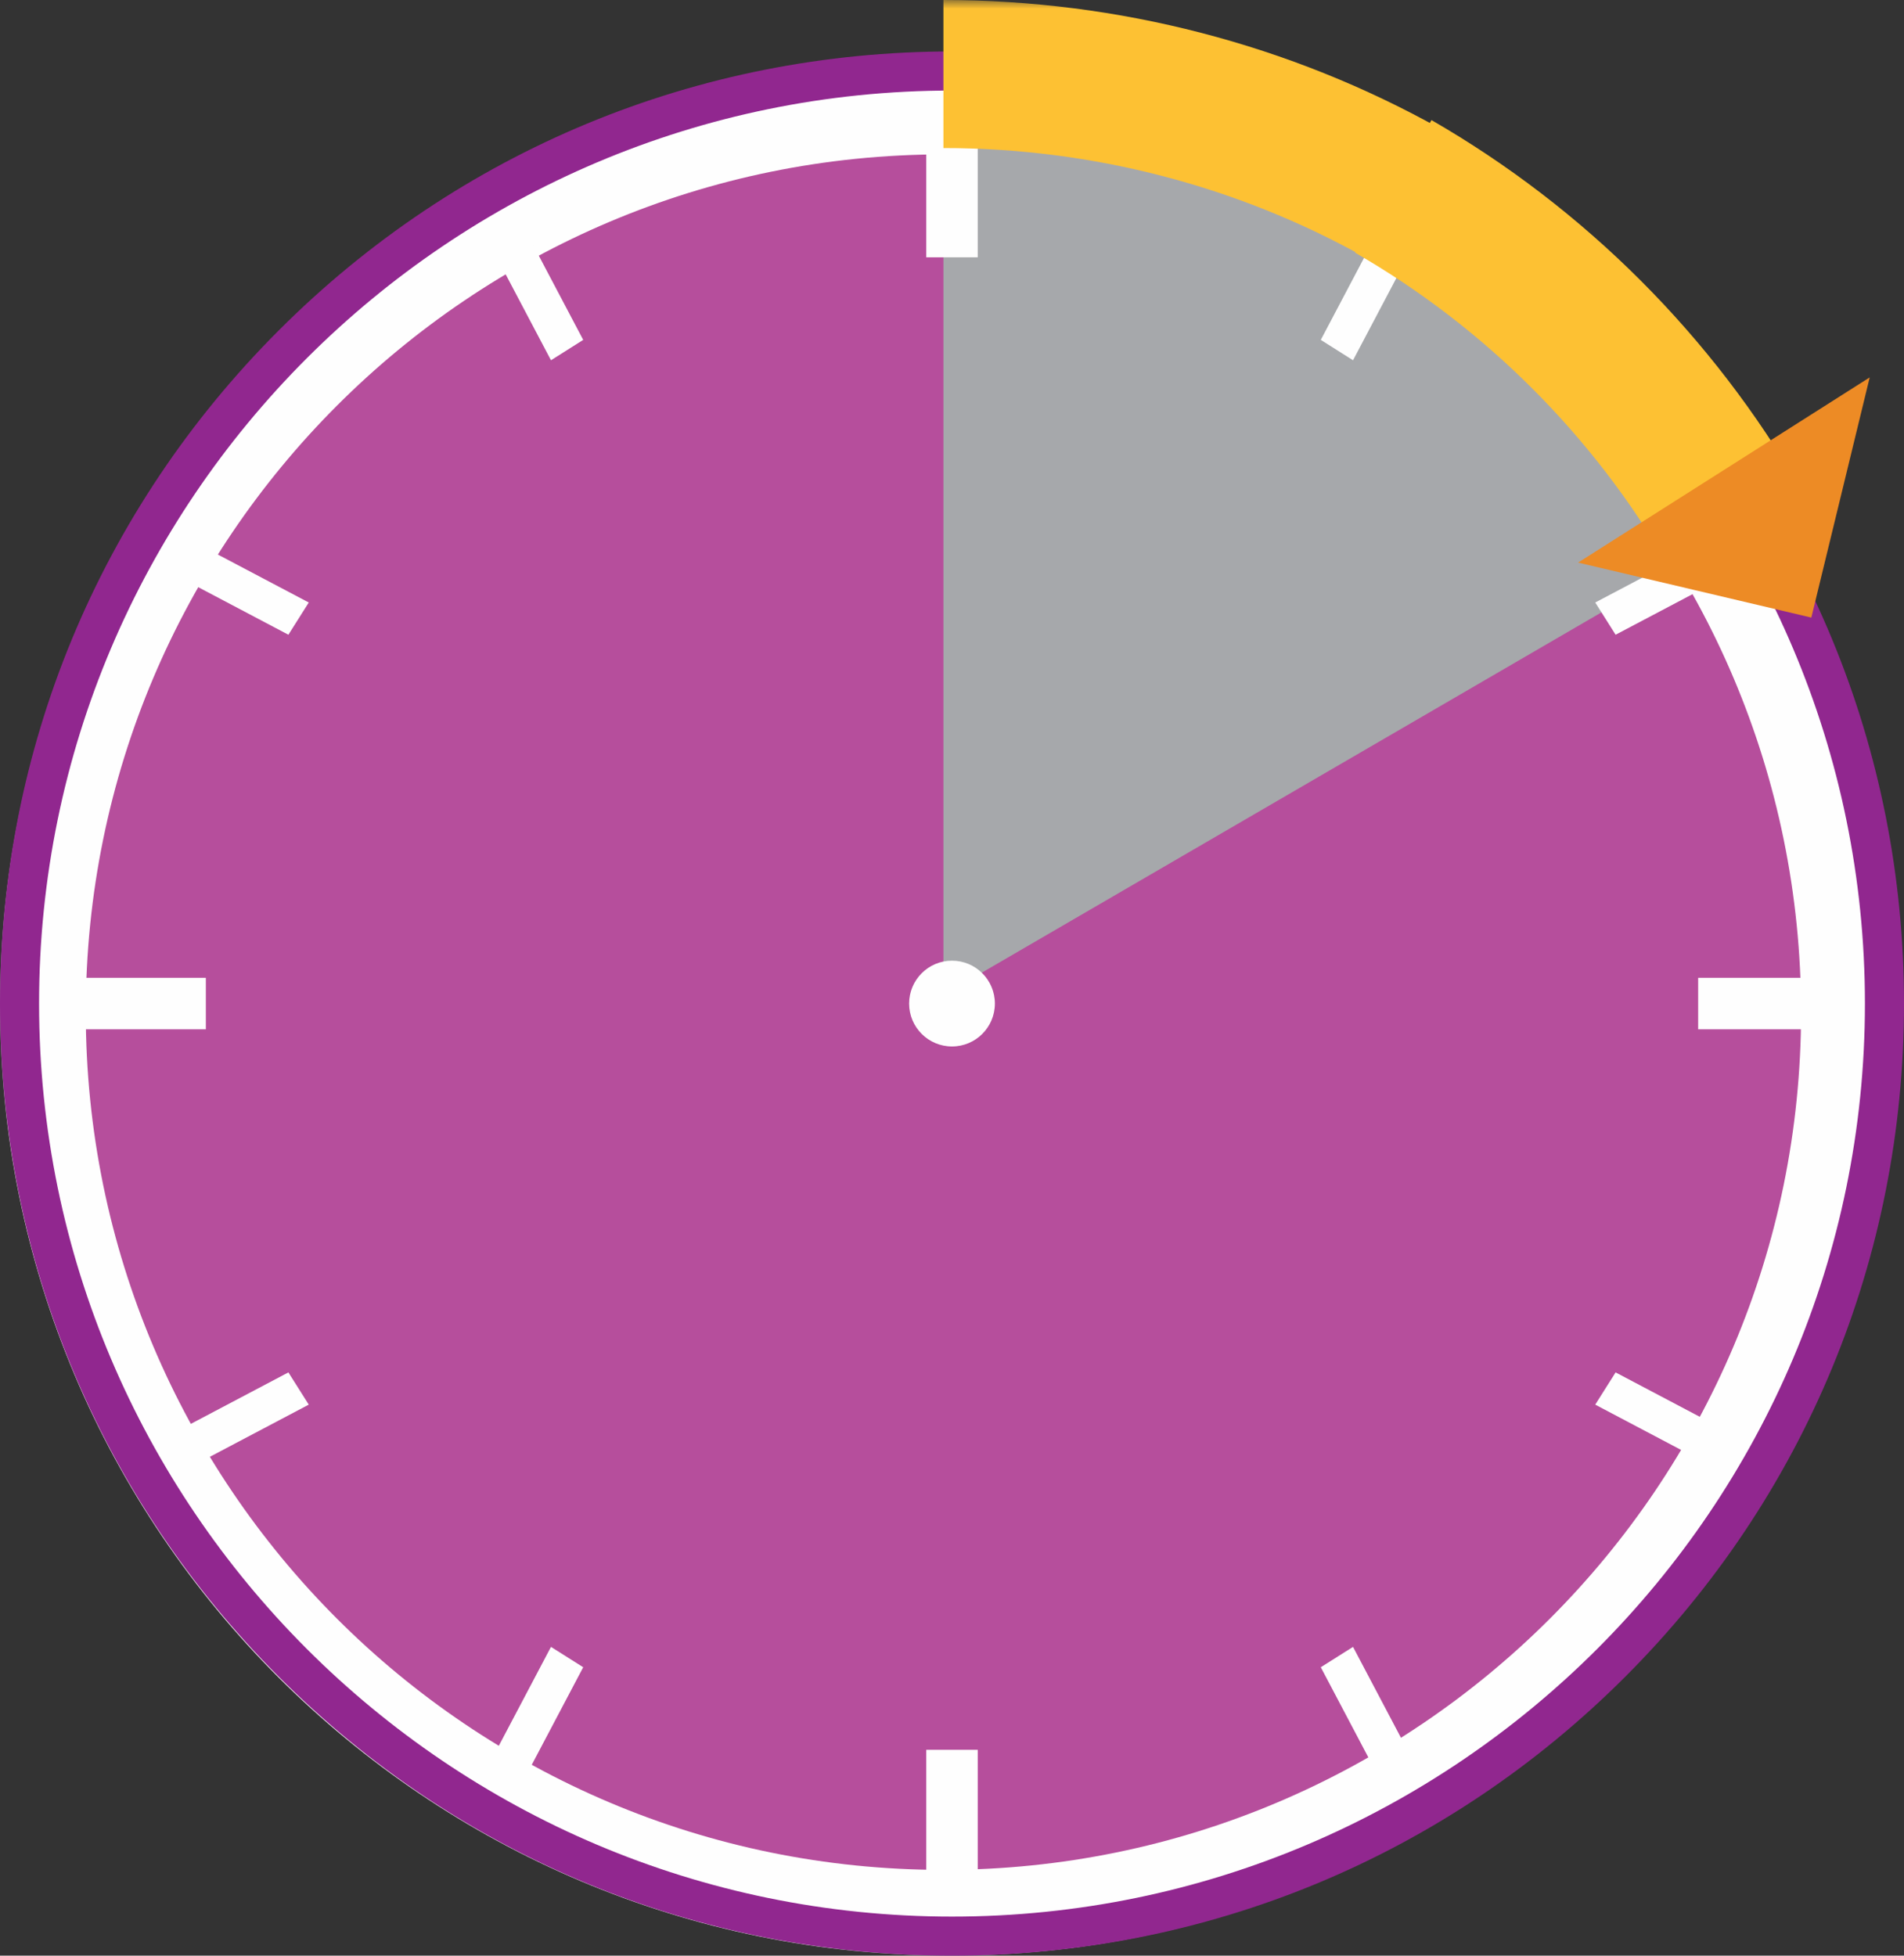 <?xml version="1.0" encoding="UTF-8"?>
<svg width="111px" height="114px" viewBox="0 0 111 114" version="1.1" xmlns="http://www.w3.org/2000/svg" xmlns:xlink="http://www.w3.org/1999/xlink">
    <rect x="0" y="0" width="111" height="114" fill="#333333" stroke="none"/>
    <!-- Generator: Sketch 52.5 (67469) - http://www.bohemiancoding.com/sketch -->
    <title>Group 27 Copy</title>
    <desc>Created with Sketch.</desc>
    <defs>
        <polygon id="path-1" points="0 0.191 110.809 0.191 110.809 111 0 111"></polygon>
        <polygon id="path-3" points="0 114 111 114 111 0 0 0"></polygon>
    </defs>
    <g id="Page-1" stroke="none" stroke-width="1" fill="none" fill-rule="evenodd">
        <g id="Artboard" transform="translate(-398, -21230)">
            <g id="Group-27-Copy" transform="translate(398, 21230)">
                <g id="Group-3" transform="translate(0, 3)">
                    <mask id="mask-2" fill="white">
                        <use xlink:href="#path-1"></use>
                    </mask>
                    <g id="Clip-2"></g>
                    <path d="M110.809,55.595 C110.809,86.194 86.004,111 55.405,111 C24.806,111 -2.53424657e-05,86.194 -2.53424657e-05,55.595 C-2.53424657e-05,24.996 24.806,0.191 55.405,0.191 C86.004,0.191 110.809,24.996 110.809,55.595" id="Fill-1" fill="#FEFEFE" mask="url(#mask-2)"></path>
                </g>
                <path d="M55.5,5.278 C26.153,5.278 2.278,29.153 2.278,58.5 C2.278,87.847 26.153,111.722 55.5,111.722 C84.847,111.722 108.722,87.847 108.722,58.5 C108.722,29.153 84.847,5.278 55.5,5.278 M0,58.5 C0,43.675 5.773,29.738 16.255,19.255 C26.738,8.773 40.676,3 55.5,3 C70.324,3 84.262,8.773 94.745,19.255 C105.227,29.738 111,43.675 111,58.5 C111,73.325 105.227,87.262 94.745,97.745 C84.262,108.227 70.324,114 55.5,114 C40.676,114 26.738,108.227 16.255,97.745 C5.773,87.262 0,73.325 0,58.5" id="Fill-4" fill="#91278F"></path>
                <path d="M105,59 C105,86.615 82.614,109 55,109 C27.386,109 5,86.615 5,59 C5,31.385 27.386,9 55,9 C82.614,9 105,31.385 105,59" id="Fill-6" fill="#B64E9C"></path>
                <path d="M79.822,14.705 L79.833,14.686 C72.563,10.461 63.994,8.01 55,8 L55,58 L98,33 C93.802,25.681 87.601,19.245 79.822,14.705" id="Fill-8" fill="#A6A8AB"></path>
                <mask id="mask-4" fill="white">
                    <use xlink:href="#path-3"></use>
                </mask>
                <g id="Clip-11"></g>
                <polygon id="Fill-10" fill="#FEFEFE" mask="url(#mask-4)" points="54 15 57 15 57 6 54 6"></polygon>
                <polygon id="Fill-12" fill="#FEFEFE" mask="url(#mask-4)" points="54 111 57 111 57 102 54 102"></polygon>
                <polygon id="Fill-13" fill="#FEFEFE" mask="url(#mask-4)" points="34 19.813 32.121 21 28 13.187 29.879 12"></polygon>
                <polygon id="Fill-14" fill="#FEFEFE" mask="url(#mask-4)" points="83 103.813 81.121 105 77 97.187 78.879 96"></polygon>
                <polygon id="Fill-15" fill="#FEFEFE" mask="url(#mask-4)" points="18 35.121 16.813 37 9 32.879 10.187 31"></polygon>
                <polygon id="Fill-16" fill="#FEFEFE" mask="url(#mask-4)" points="102 84.121 100.813 86 93 81.879 94.187 80"></polygon>
                <polygon id="Fill-17" fill="#FEFEFE" mask="url(#mask-4)" points="3 60 12 60 12 57 3 57"></polygon>
                <polygon id="Fill-18" fill="#FEFEFE" mask="url(#mask-4)" points="99 60 108 60 108 57 99 57"></polygon>
                <polygon id="Fill-19" fill="#FEFEFE" mask="url(#mask-4)" points="16.813 80 18 81.879 10.187 86 9 84.121"></polygon>
                <polygon id="Fill-20" fill="#FEFEFE" mask="url(#mask-4)" points="100.813 31 102 32.879 94.187 37 93 35.121"></polygon>
                <polygon id="Fill-21" fill="#FEFEFE" mask="url(#mask-4)" points="32.121 96 34 97.187 29.879 105 28 103.813"></polygon>
                <polygon id="Fill-22" fill="#FEFEFE" mask="url(#mask-4)" points="81.121 12 83 13.187 78.879 21 77 19.813"></polygon>
                <path d="M58,58.5 C58,59.881 56.88,61 55.5,61 C54.119,61 53,59.881 53,58.5 C53,57.119 54.119,56 55.5,56 C56.88,56 58,57.119 58,58.5" id="Fill-23" fill="#FEFEFE" mask="url(#mask-4)"></path>
                <path d="M97.274,33 C92.903,25.416 86.584,19.098 79,14.729 L83.452,7 C92.395,12.152 99.846,19.603 105,28.545 L97.274,33 Z" id="Fill-24" fill="#FDC133" mask="url(#mask-4)"></path>
                <path d="M79.572,15 C72.134,10.833 63.638,8.63 55,8.63 L55,0 C65.19,0 75.218,2.601 84,7.522 L79.572,15 Z" id="Fill-25" fill="#FDC133" mask="url(#mask-4)"></path>
                <polygon id="Fill-26" fill="#ED8B25" mask="url(#mask-4)" points="100.5 27.398 109 22 107.299 29 105.597 36 98.798 34.397 92 32.795"></polygon>
            </g>
        </g>
    </g>
</svg>